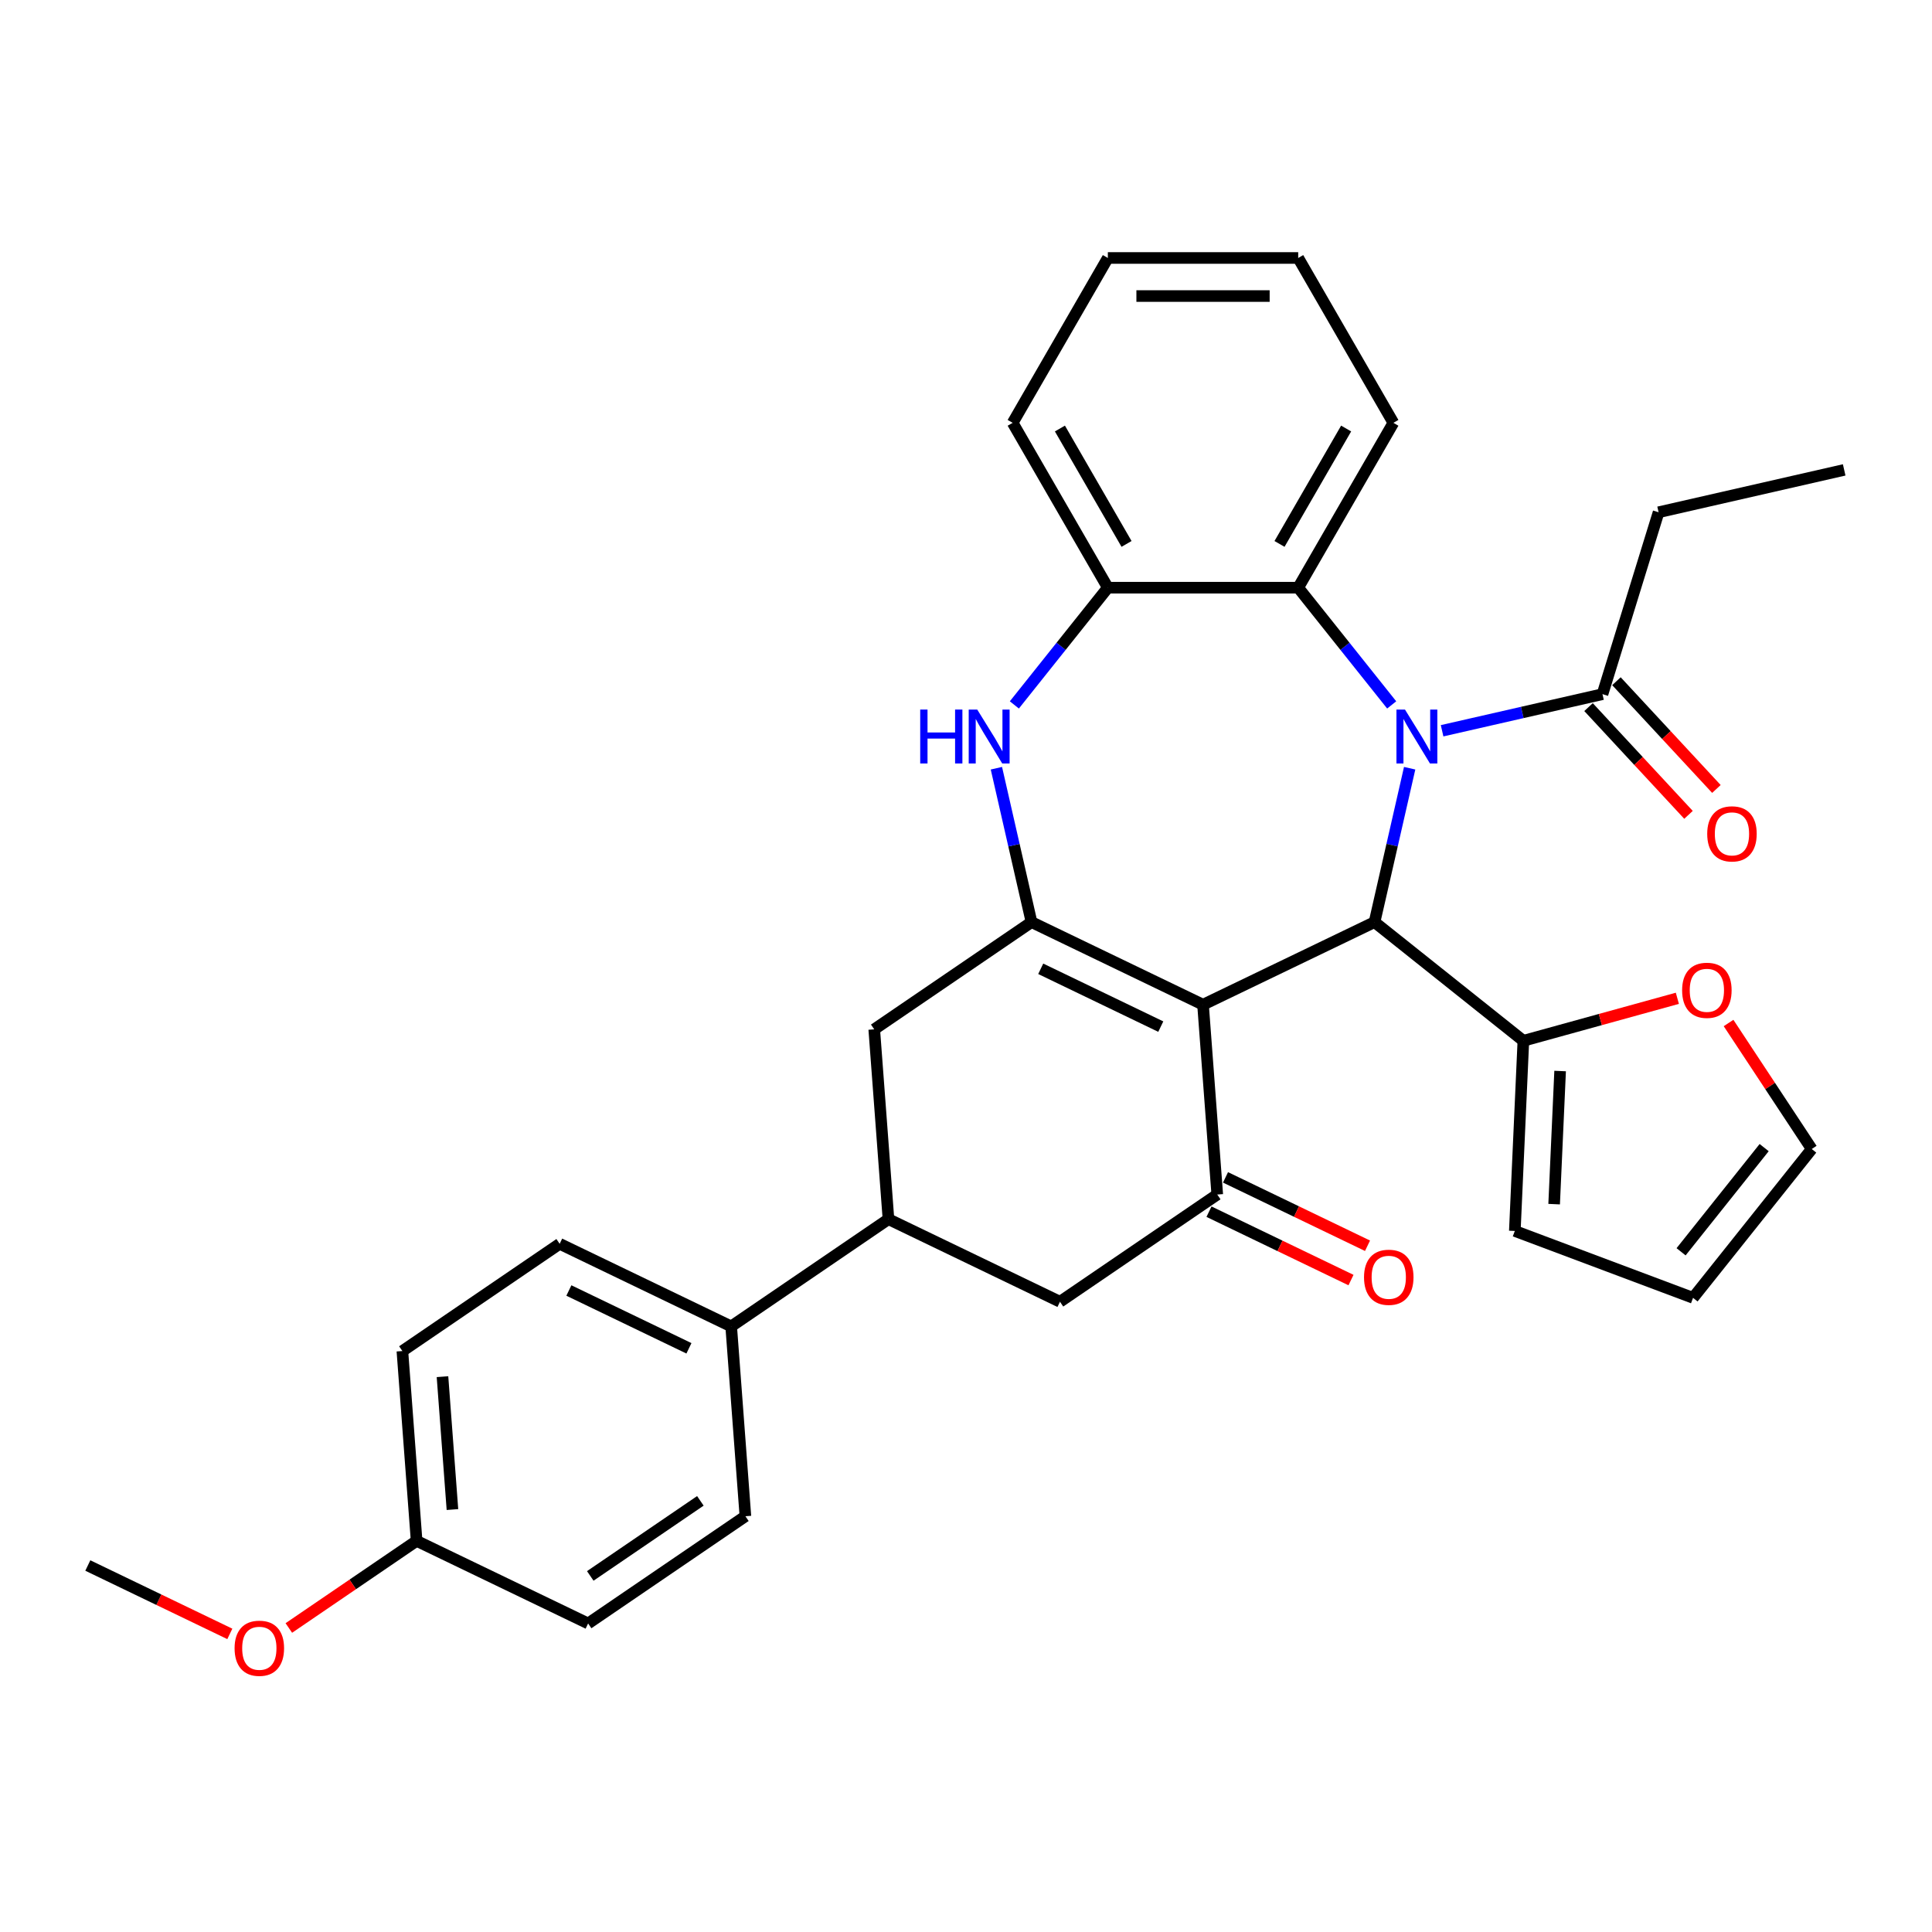 <?xml version='1.0' encoding='iso-8859-1'?>
<svg version='1.1' baseProfile='full'
              xmlns='http://www.w3.org/2000/svg'
                      xmlns:rdkit='http://www.rdkit.org/xml'
                      xmlns:xlink='http://www.w3.org/1999/xlink'
                  xml:space='preserve'
width='1000px' height='1000px' viewBox='0 0 1000 1000'>
<!-- END OF HEADER -->
<rect style='opacity:1.0;fill:#FFFFFF;stroke:none' width='1000' height='1000' x='0' y='0'> </rect>
<path class='bond-1' d='M 622.685,520.031 L 711.458,477.28' style='fill:none;fill-rule:evenodd;stroke:#000000;stroke-width:6px;stroke-linecap:butt;stroke-linejoin:miter;stroke-opacity:1' />
<path class='bond-2' d='M 622.685,520.031 L 533.912,477.28' style='fill:none;fill-rule:evenodd;stroke:#000000;stroke-width:6px;stroke-linecap:butt;stroke-linejoin:miter;stroke-opacity:1' />
<path class='bond-2' d='M 600.819,531.373 L 538.678,501.447' style='fill:none;fill-rule:evenodd;stroke:#000000;stroke-width:6px;stroke-linecap:butt;stroke-linejoin:miter;stroke-opacity:1' />
<path class='bond-3' d='M 622.685,520.031 L 630.048,618.286' style='fill:none;fill-rule:evenodd;stroke:#000000;stroke-width:6px;stroke-linecap:butt;stroke-linejoin:miter;stroke-opacity:1' />
<path class='bond-0' d='M 729.636,397.635 L 720.547,437.458' style='fill:none;fill-rule:evenodd;stroke:#0000FF;stroke-width:6px;stroke-linecap:butt;stroke-linejoin:miter;stroke-opacity:1' />
<path class='bond-0' d='M 720.547,437.458 L 711.458,477.28' style='fill:none;fill-rule:evenodd;stroke:#000000;stroke-width:6px;stroke-linecap:butt;stroke-linejoin:miter;stroke-opacity:1' />
<path class='bond-5' d='M 720.338,364.862 L 696.144,334.524' style='fill:none;fill-rule:evenodd;stroke:#0000FF;stroke-width:6px;stroke-linecap:butt;stroke-linejoin:miter;stroke-opacity:1' />
<path class='bond-5' d='M 696.144,334.524 L 671.95,304.186' style='fill:none;fill-rule:evenodd;stroke:#000000;stroke-width:6px;stroke-linecap:butt;stroke-linejoin:miter;stroke-opacity:1' />
<path class='bond-6' d='M 746.428,378.242 L 787.936,368.769' style='fill:none;fill-rule:evenodd;stroke:#0000FF;stroke-width:6px;stroke-linecap:butt;stroke-linejoin:miter;stroke-opacity:1' />
<path class='bond-6' d='M 787.936,368.769 L 829.443,359.295' style='fill:none;fill-rule:evenodd;stroke:#000000;stroke-width:6px;stroke-linecap:butt;stroke-linejoin:miter;stroke-opacity:1' />
<path class='bond-8' d='M 711.458,477.28 L 788.492,538.713' style='fill:none;fill-rule:evenodd;stroke:#000000;stroke-width:6px;stroke-linecap:butt;stroke-linejoin:miter;stroke-opacity:1' />
<path class='bond-4' d='M 533.912,477.28 L 524.823,437.458' style='fill:none;fill-rule:evenodd;stroke:#000000;stroke-width:6px;stroke-linecap:butt;stroke-linejoin:miter;stroke-opacity:1' />
<path class='bond-4' d='M 524.823,437.458 L 515.734,397.635' style='fill:none;fill-rule:evenodd;stroke:#0000FF;stroke-width:6px;stroke-linecap:butt;stroke-linejoin:miter;stroke-opacity:1' />
<path class='bond-9' d='M 533.912,477.28 L 452.503,532.784' style='fill:none;fill-rule:evenodd;stroke:#000000;stroke-width:6px;stroke-linecap:butt;stroke-linejoin:miter;stroke-opacity:1' />
<path class='bond-11' d='M 630.048,618.286 L 548.639,673.79' style='fill:none;fill-rule:evenodd;stroke:#000000;stroke-width:6px;stroke-linecap:butt;stroke-linejoin:miter;stroke-opacity:1' />
<path class='bond-14' d='M 625.773,627.163 L 662.524,644.861' style='fill:none;fill-rule:evenodd;stroke:#000000;stroke-width:6px;stroke-linecap:butt;stroke-linejoin:miter;stroke-opacity:1' />
<path class='bond-14' d='M 662.524,644.861 L 699.274,662.559' style='fill:none;fill-rule:evenodd;stroke:#FF0000;stroke-width:6px;stroke-linecap:butt;stroke-linejoin:miter;stroke-opacity:1' />
<path class='bond-14' d='M 634.323,609.408 L 671.074,627.106' style='fill:none;fill-rule:evenodd;stroke:#000000;stroke-width:6px;stroke-linecap:butt;stroke-linejoin:miter;stroke-opacity:1' />
<path class='bond-14' d='M 671.074,627.106 L 707.824,644.804' style='fill:none;fill-rule:evenodd;stroke:#FF0000;stroke-width:6px;stroke-linecap:butt;stroke-linejoin:miter;stroke-opacity:1' />
<path class='bond-7' d='M 525.033,364.862 L 549.226,334.524' style='fill:none;fill-rule:evenodd;stroke:#0000FF;stroke-width:6px;stroke-linecap:butt;stroke-linejoin:miter;stroke-opacity:1' />
<path class='bond-7' d='M 549.226,334.524 L 573.42,304.186' style='fill:none;fill-rule:evenodd;stroke:#000000;stroke-width:6px;stroke-linecap:butt;stroke-linejoin:miter;stroke-opacity:1' />
<path class='bond-24' d='M 671.95,304.186 L 721.216,218.856' style='fill:none;fill-rule:evenodd;stroke:#000000;stroke-width:6px;stroke-linecap:butt;stroke-linejoin:miter;stroke-opacity:1' />
<path class='bond-24' d='M 662.274,281.533 L 696.76,221.802' style='fill:none;fill-rule:evenodd;stroke:#000000;stroke-width:6px;stroke-linecap:butt;stroke-linejoin:miter;stroke-opacity:1' />
<path class='bond-33' d='M 671.95,304.186 L 573.42,304.186' style='fill:none;fill-rule:evenodd;stroke:#000000;stroke-width:6px;stroke-linecap:butt;stroke-linejoin:miter;stroke-opacity:1' />
<path class='bond-16' d='M 822.22,365.997 L 848.093,393.881' style='fill:none;fill-rule:evenodd;stroke:#000000;stroke-width:6px;stroke-linecap:butt;stroke-linejoin:miter;stroke-opacity:1' />
<path class='bond-16' d='M 848.093,393.881 L 873.966,421.765' style='fill:none;fill-rule:evenodd;stroke:#FF0000;stroke-width:6px;stroke-linecap:butt;stroke-linejoin:miter;stroke-opacity:1' />
<path class='bond-16' d='M 836.666,352.593 L 862.539,380.477' style='fill:none;fill-rule:evenodd;stroke:#000000;stroke-width:6px;stroke-linecap:butt;stroke-linejoin:miter;stroke-opacity:1' />
<path class='bond-16' d='M 862.539,380.477 L 888.411,408.362' style='fill:none;fill-rule:evenodd;stroke:#FF0000;stroke-width:6px;stroke-linecap:butt;stroke-linejoin:miter;stroke-opacity:1' />
<path class='bond-25' d='M 829.443,359.295 L 858.485,265.142' style='fill:none;fill-rule:evenodd;stroke:#000000;stroke-width:6px;stroke-linecap:butt;stroke-linejoin:miter;stroke-opacity:1' />
<path class='bond-27' d='M 573.42,304.186 L 524.155,218.856' style='fill:none;fill-rule:evenodd;stroke:#000000;stroke-width:6px;stroke-linecap:butt;stroke-linejoin:miter;stroke-opacity:1' />
<path class='bond-27' d='M 583.096,281.533 L 548.611,221.802' style='fill:none;fill-rule:evenodd;stroke:#000000;stroke-width:6px;stroke-linecap:butt;stroke-linejoin:miter;stroke-opacity:1' />
<path class='bond-12' d='M 788.492,538.713 L 828.346,527.714' style='fill:none;fill-rule:evenodd;stroke:#000000;stroke-width:6px;stroke-linecap:butt;stroke-linejoin:miter;stroke-opacity:1' />
<path class='bond-12' d='M 828.346,527.714 L 868.2,516.715' style='fill:none;fill-rule:evenodd;stroke:#FF0000;stroke-width:6px;stroke-linecap:butt;stroke-linejoin:miter;stroke-opacity:1' />
<path class='bond-15' d='M 788.492,538.713 L 784.072,637.144' style='fill:none;fill-rule:evenodd;stroke:#000000;stroke-width:6px;stroke-linecap:butt;stroke-linejoin:miter;stroke-opacity:1' />
<path class='bond-15' d='M 807.515,554.362 L 804.421,623.263' style='fill:none;fill-rule:evenodd;stroke:#000000;stroke-width:6px;stroke-linecap:butt;stroke-linejoin:miter;stroke-opacity:1' />
<path class='bond-32' d='M 452.503,532.784 L 459.866,631.039' style='fill:none;fill-rule:evenodd;stroke:#000000;stroke-width:6px;stroke-linecap:butt;stroke-linejoin:miter;stroke-opacity:1' />
<path class='bond-10' d='M 459.866,631.039 L 548.639,673.79' style='fill:none;fill-rule:evenodd;stroke:#000000;stroke-width:6px;stroke-linecap:butt;stroke-linejoin:miter;stroke-opacity:1' />
<path class='bond-13' d='M 459.866,631.039 L 378.456,686.543' style='fill:none;fill-rule:evenodd;stroke:#000000;stroke-width:6px;stroke-linecap:butt;stroke-linejoin:miter;stroke-opacity:1' />
<path class='bond-17' d='M 894.698,529.506 L 916.225,562.119' style='fill:none;fill-rule:evenodd;stroke:#FF0000;stroke-width:6px;stroke-linecap:butt;stroke-linejoin:miter;stroke-opacity:1' />
<path class='bond-17' d='M 916.225,562.119 L 937.752,594.731' style='fill:none;fill-rule:evenodd;stroke:#000000;stroke-width:6px;stroke-linecap:butt;stroke-linejoin:miter;stroke-opacity:1' />
<path class='bond-19' d='M 378.456,686.543 L 289.683,643.792' style='fill:none;fill-rule:evenodd;stroke:#000000;stroke-width:6px;stroke-linecap:butt;stroke-linejoin:miter;stroke-opacity:1' />
<path class='bond-19' d='M 356.59,697.885 L 294.449,667.96' style='fill:none;fill-rule:evenodd;stroke:#000000;stroke-width:6px;stroke-linecap:butt;stroke-linejoin:miter;stroke-opacity:1' />
<path class='bond-20' d='M 378.456,686.543 L 385.819,784.798' style='fill:none;fill-rule:evenodd;stroke:#000000;stroke-width:6px;stroke-linecap:butt;stroke-linejoin:miter;stroke-opacity:1' />
<path class='bond-18' d='M 784.072,637.144 L 876.319,671.765' style='fill:none;fill-rule:evenodd;stroke:#000000;stroke-width:6px;stroke-linecap:butt;stroke-linejoin:miter;stroke-opacity:1' />
<path class='bond-34' d='M 937.752,594.731 L 876.319,671.765' style='fill:none;fill-rule:evenodd;stroke:#000000;stroke-width:6px;stroke-linecap:butt;stroke-linejoin:miter;stroke-opacity:1' />
<path class='bond-34' d='M 913.13,593.999 L 870.127,647.923' style='fill:none;fill-rule:evenodd;stroke:#000000;stroke-width:6px;stroke-linecap:butt;stroke-linejoin:miter;stroke-opacity:1' />
<path class='bond-23' d='M 289.683,643.792 L 208.274,699.297' style='fill:none;fill-rule:evenodd;stroke:#000000;stroke-width:6px;stroke-linecap:butt;stroke-linejoin:miter;stroke-opacity:1' />
<path class='bond-22' d='M 385.819,784.798 L 304.41,840.302' style='fill:none;fill-rule:evenodd;stroke:#000000;stroke-width:6px;stroke-linecap:butt;stroke-linejoin:miter;stroke-opacity:1' />
<path class='bond-22' d='M 362.507,776.842 L 305.52,815.695' style='fill:none;fill-rule:evenodd;stroke:#000000;stroke-width:6px;stroke-linecap:butt;stroke-linejoin:miter;stroke-opacity:1' />
<path class='bond-21' d='M 215.637,797.551 L 304.41,840.302' style='fill:none;fill-rule:evenodd;stroke:#000000;stroke-width:6px;stroke-linecap:butt;stroke-linejoin:miter;stroke-opacity:1' />
<path class='bond-26' d='M 215.637,797.551 L 182.568,820.097' style='fill:none;fill-rule:evenodd;stroke:#000000;stroke-width:6px;stroke-linecap:butt;stroke-linejoin:miter;stroke-opacity:1' />
<path class='bond-26' d='M 182.568,820.097 L 149.5,842.643' style='fill:none;fill-rule:evenodd;stroke:#FF0000;stroke-width:6px;stroke-linecap:butt;stroke-linejoin:miter;stroke-opacity:1' />
<path class='bond-36' d='M 215.637,797.551 L 208.274,699.297' style='fill:none;fill-rule:evenodd;stroke:#000000;stroke-width:6px;stroke-linecap:butt;stroke-linejoin:miter;stroke-opacity:1' />
<path class='bond-36' d='M 234.183,781.341 L 229.029,712.562' style='fill:none;fill-rule:evenodd;stroke:#000000;stroke-width:6px;stroke-linecap:butt;stroke-linejoin:miter;stroke-opacity:1' />
<path class='bond-30' d='M 721.216,218.856 L 671.95,133.526' style='fill:none;fill-rule:evenodd;stroke:#000000;stroke-width:6px;stroke-linecap:butt;stroke-linejoin:miter;stroke-opacity:1' />
<path class='bond-29' d='M 858.485,265.142 L 954.545,243.217' style='fill:none;fill-rule:evenodd;stroke:#000000;stroke-width:6px;stroke-linecap:butt;stroke-linejoin:miter;stroke-opacity:1' />
<path class='bond-28' d='M 118.955,845.701 L 82.205,828.003' style='fill:none;fill-rule:evenodd;stroke:#FF0000;stroke-width:6px;stroke-linecap:butt;stroke-linejoin:miter;stroke-opacity:1' />
<path class='bond-28' d='M 82.205,828.003 L 45.455,810.305' style='fill:none;fill-rule:evenodd;stroke:#000000;stroke-width:6px;stroke-linecap:butt;stroke-linejoin:miter;stroke-opacity:1' />
<path class='bond-31' d='M 524.155,218.856 L 573.42,133.526' style='fill:none;fill-rule:evenodd;stroke:#000000;stroke-width:6px;stroke-linecap:butt;stroke-linejoin:miter;stroke-opacity:1' />
<path class='bond-35' d='M 671.95,133.526 L 573.42,133.526' style='fill:none;fill-rule:evenodd;stroke:#000000;stroke-width:6px;stroke-linecap:butt;stroke-linejoin:miter;stroke-opacity:1' />
<path class='bond-35' d='M 657.171,153.232 L 588.2,153.232' style='fill:none;fill-rule:evenodd;stroke:#000000;stroke-width:6px;stroke-linecap:butt;stroke-linejoin:miter;stroke-opacity:1' />
<path  class='atom-1' d='M 727.215 367.268
L 736.359 382.048
Q 737.265 383.506, 738.723 386.147
Q 740.182 388.787, 740.26 388.945
L 740.26 367.268
L 743.965 367.268
L 743.965 395.172
L 740.142 395.172
L 730.329 379.013
Q 729.186 377.121, 727.964 374.953
Q 726.782 372.786, 726.427 372.116
L 726.427 395.172
L 722.801 395.172
L 722.801 367.268
L 727.215 367.268
' fill='#0000FF'/>
<path  class='atom-5' d='M 476.3 367.268
L 480.083 367.268
L 480.083 379.131
L 494.35 379.131
L 494.35 367.268
L 498.134 367.268
L 498.134 395.172
L 494.35 395.172
L 494.35 382.284
L 480.083 382.284
L 480.083 395.172
L 476.3 395.172
L 476.3 367.268
' fill='#0000FF'/>
<path  class='atom-5' d='M 505.819 367.268
L 514.963 382.048
Q 515.869 383.506, 517.328 386.147
Q 518.786 388.787, 518.865 388.945
L 518.865 367.268
L 522.569 367.268
L 522.569 395.172
L 518.746 395.172
L 508.933 379.013
Q 507.79 377.121, 506.568 374.953
Q 505.386 372.786, 505.031 372.116
L 505.031 395.172
L 501.405 395.172
L 501.405 367.268
L 505.819 367.268
' fill='#0000FF'/>
<path  class='atom-13' d='M 870.663 512.579
Q 870.663 505.879, 873.973 502.135
Q 877.284 498.39, 883.472 498.39
Q 889.659 498.39, 892.97 502.135
Q 896.281 505.879, 896.281 512.579
Q 896.281 519.358, 892.931 523.22
Q 889.581 527.043, 883.472 527.043
Q 877.323 527.043, 873.973 523.22
Q 870.663 519.397, 870.663 512.579
M 883.472 523.89
Q 887.728 523.89, 890.014 521.052
Q 892.34 518.175, 892.34 512.579
Q 892.34 507.101, 890.014 504.342
Q 887.728 501.543, 883.472 501.543
Q 879.215 501.543, 876.89 504.302
Q 874.604 507.061, 874.604 512.579
Q 874.604 518.215, 876.89 521.052
Q 879.215 523.89, 883.472 523.89
' fill='#FF0000'/>
<path  class='atom-15' d='M 706.012 661.115
Q 706.012 654.415, 709.323 650.671
Q 712.633 646.927, 718.821 646.927
Q 725.009 646.927, 728.319 650.671
Q 731.63 654.415, 731.63 661.115
Q 731.63 667.894, 728.28 671.756
Q 724.93 675.579, 718.821 675.579
Q 712.673 675.579, 709.323 671.756
Q 706.012 667.934, 706.012 661.115
M 718.821 672.426
Q 723.078 672.426, 725.364 669.589
Q 727.689 666.712, 727.689 661.115
Q 727.689 655.637, 725.364 652.878
Q 723.078 650.08, 718.821 650.08
Q 714.565 650.08, 712.239 652.839
Q 709.953 655.597, 709.953 661.115
Q 709.953 666.751, 712.239 669.589
Q 714.565 672.426, 718.821 672.426
' fill='#FF0000'/>
<path  class='atom-17' d='M 883.652 431.602
Q 883.652 424.902, 886.962 421.157
Q 890.273 417.413, 896.461 417.413
Q 902.648 417.413, 905.959 421.157
Q 909.27 424.902, 909.27 431.602
Q 909.27 438.381, 905.92 442.243
Q 902.57 446.066, 896.461 446.066
Q 890.312 446.066, 886.962 442.243
Q 883.652 438.42, 883.652 431.602
M 896.461 442.913
Q 900.717 442.913, 903.003 440.075
Q 905.329 437.198, 905.329 431.602
Q 905.329 426.123, 903.003 423.364
Q 900.717 420.566, 896.461 420.566
Q 892.204 420.566, 889.879 423.325
Q 887.593 426.084, 887.593 431.602
Q 887.593 437.238, 889.879 440.075
Q 892.204 442.913, 896.461 442.913
' fill='#FF0000'/>
<path  class='atom-27' d='M 121.418 853.134
Q 121.418 846.434, 124.729 842.69
Q 128.04 838.946, 134.227 838.946
Q 140.415 838.946, 143.726 842.69
Q 147.036 846.434, 147.036 853.134
Q 147.036 859.913, 143.686 863.776
Q 140.336 867.599, 134.227 867.599
Q 128.079 867.599, 124.729 863.776
Q 121.418 859.953, 121.418 853.134
M 134.227 864.446
Q 138.484 864.446, 140.77 861.608
Q 143.095 858.731, 143.095 853.134
Q 143.095 847.656, 140.77 844.897
Q 138.484 842.099, 134.227 842.099
Q 129.971 842.099, 127.646 844.858
Q 125.36 847.617, 125.36 853.134
Q 125.36 858.77, 127.646 861.608
Q 129.971 864.446, 134.227 864.446
' fill='#FF0000'/>
</svg>
